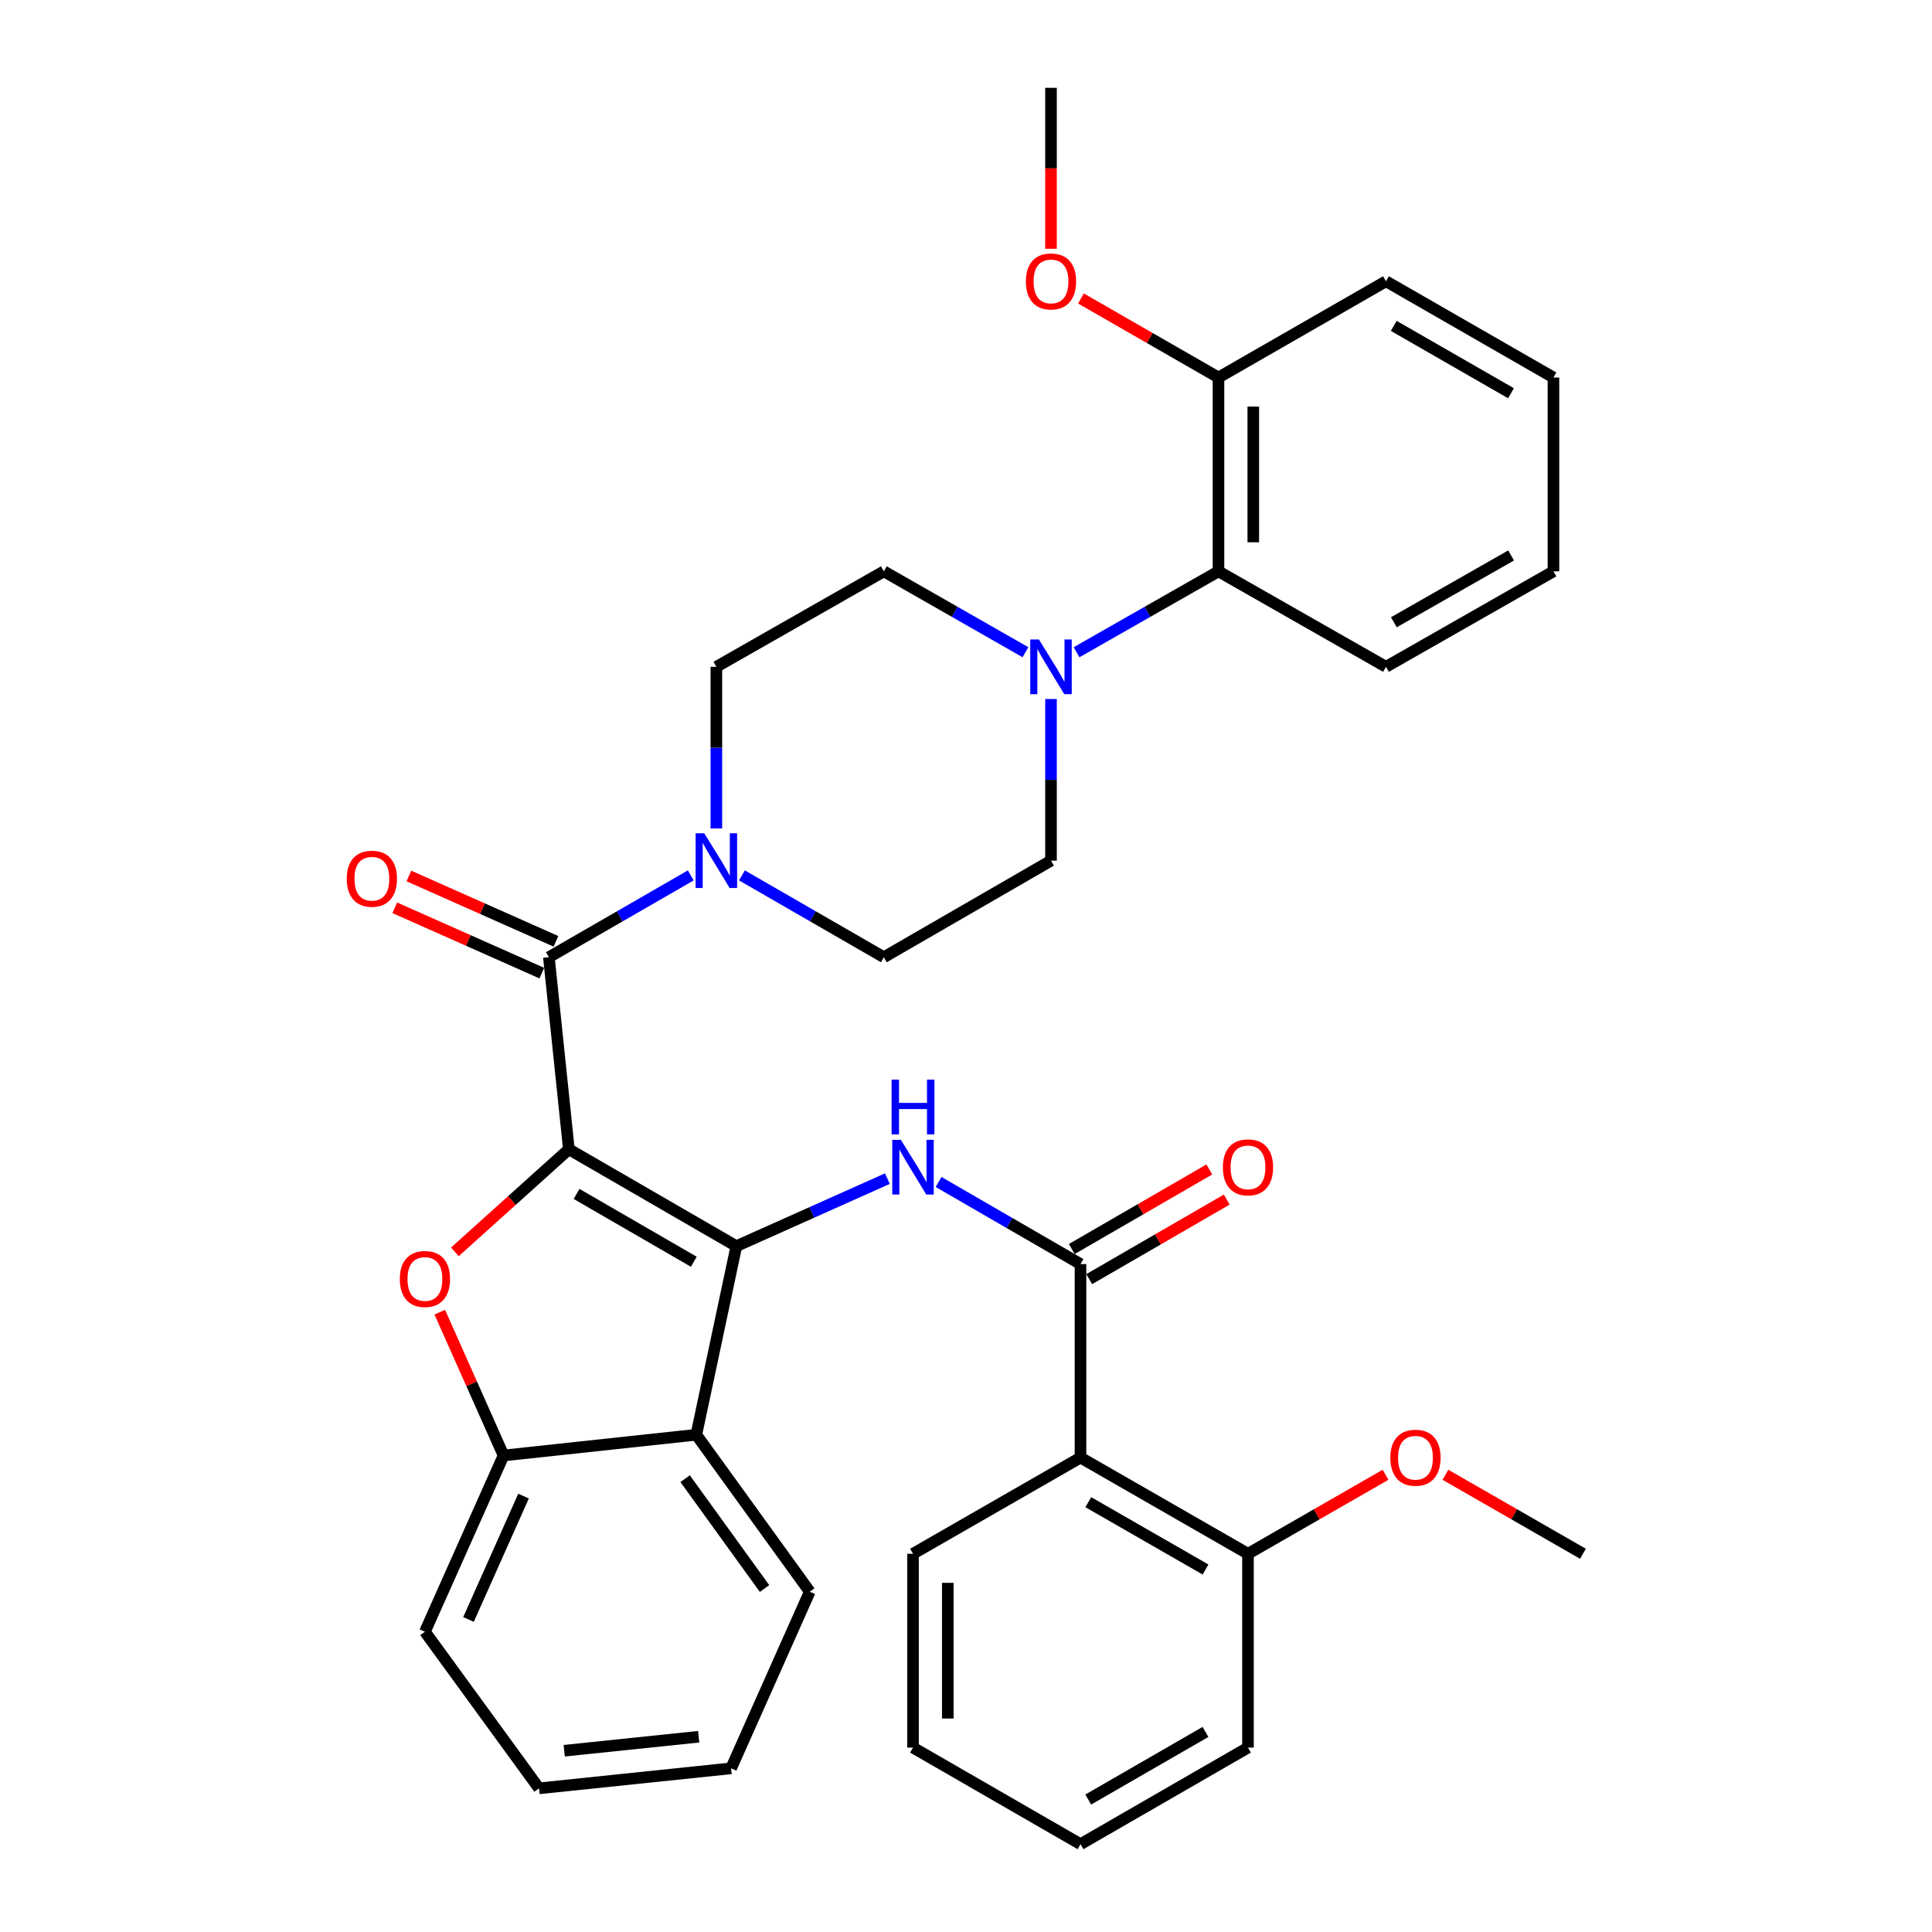 <?xml version='1.0' encoding='iso-8859-1'?>
<svg version='1.1' baseProfile='full'
              xmlns='http://www.w3.org/2000/svg'
                      xmlns:rdkit='http://www.rdkit.org/xml'
                      xmlns:xlink='http://www.w3.org/1999/xlink'
                  xml:space='preserve'
width='1000px' height='1000px' viewBox='0 0 1000 1000'>
<!-- END OF HEADER -->
<rect style='opacity:1.0;fill:#FFFFFF;stroke:none' width='1000' height='1000' x='0' y='0'> </rect>
<path class='bond-0' d='M 294.442,594.856 L 381.132,645.011' style='fill:none;fill-rule:evenodd;stroke:#000000;stroke-width:6px;stroke-linecap:butt;stroke-linejoin:miter;stroke-opacity:1' />
<path class='bond-0' d='M 298.426,617.97 L 359.109,653.079' style='fill:none;fill-rule:evenodd;stroke:#000000;stroke-width:6px;stroke-linecap:butt;stroke-linejoin:miter;stroke-opacity:1' />
<path class='bond-1' d='M 294.442,594.856 L 264.945,621.41' style='fill:none;fill-rule:evenodd;stroke:#000000;stroke-width:6px;stroke-linecap:butt;stroke-linejoin:miter;stroke-opacity:1' />
<path class='bond-1' d='M 264.945,621.41 L 235.447,647.964' style='fill:none;fill-rule:evenodd;stroke:#FF0000;stroke-width:6px;stroke-linecap:butt;stroke-linejoin:miter;stroke-opacity:1' />
<path class='bond-2' d='M 294.442,594.856 L 284.095,495.457' style='fill:none;fill-rule:evenodd;stroke:#000000;stroke-width:6px;stroke-linecap:butt;stroke-linejoin:miter;stroke-opacity:1' />
<path class='bond-3' d='M 381.132,645.011 L 420.227,627.532' style='fill:none;fill-rule:evenodd;stroke:#000000;stroke-width:6px;stroke-linecap:butt;stroke-linejoin:miter;stroke-opacity:1' />
<path class='bond-3' d='M 420.227,627.532 L 459.322,610.053' style='fill:none;fill-rule:evenodd;stroke:#0000FF;stroke-width:6px;stroke-linecap:butt;stroke-linejoin:miter;stroke-opacity:1' />
<path class='bond-5' d='M 381.132,645.011 L 360.408,742.618' style='fill:none;fill-rule:evenodd;stroke:#000000;stroke-width:6px;stroke-linecap:butt;stroke-linejoin:miter;stroke-opacity:1' />
<path class='bond-8' d='M 227.624,679.184 L 244.132,716.27' style='fill:none;fill-rule:evenodd;stroke:#FF0000;stroke-width:6px;stroke-linecap:butt;stroke-linejoin:miter;stroke-opacity:1' />
<path class='bond-8' d='M 244.132,716.27 L 260.639,753.356' style='fill:none;fill-rule:evenodd;stroke:#000000;stroke-width:6px;stroke-linecap:butt;stroke-linejoin:miter;stroke-opacity:1' />
<path class='bond-6' d='M 284.095,495.457 L 320.819,474.282' style='fill:none;fill-rule:evenodd;stroke:#000000;stroke-width:6px;stroke-linecap:butt;stroke-linejoin:miter;stroke-opacity:1' />
<path class='bond-6' d='M 320.819,474.282 L 357.544,453.107' style='fill:none;fill-rule:evenodd;stroke:#0000FF;stroke-width:6px;stroke-linecap:butt;stroke-linejoin:miter;stroke-opacity:1' />
<path class='bond-11' d='M 287.752,487.227 L 249.699,470.317' style='fill:none;fill-rule:evenodd;stroke:#000000;stroke-width:6px;stroke-linecap:butt;stroke-linejoin:miter;stroke-opacity:1' />
<path class='bond-11' d='M 249.699,470.317 L 211.645,453.408' style='fill:none;fill-rule:evenodd;stroke:#FF0000;stroke-width:6px;stroke-linecap:butt;stroke-linejoin:miter;stroke-opacity:1' />
<path class='bond-11' d='M 280.438,503.687 L 242.384,486.778' style='fill:none;fill-rule:evenodd;stroke:#000000;stroke-width:6px;stroke-linecap:butt;stroke-linejoin:miter;stroke-opacity:1' />
<path class='bond-11' d='M 242.384,486.778 L 204.331,469.869' style='fill:none;fill-rule:evenodd;stroke:#FF0000;stroke-width:6px;stroke-linecap:butt;stroke-linejoin:miter;stroke-opacity:1' />
<path class='bond-4' d='M 485.81,611.794 L 522.538,633.04' style='fill:none;fill-rule:evenodd;stroke:#0000FF;stroke-width:6px;stroke-linecap:butt;stroke-linejoin:miter;stroke-opacity:1' />
<path class='bond-4' d='M 522.538,633.04 L 559.266,654.287' style='fill:none;fill-rule:evenodd;stroke:#000000;stroke-width:6px;stroke-linecap:butt;stroke-linejoin:miter;stroke-opacity:1' />
<path class='bond-7' d='M 559.266,654.287 L 559.266,754.437' style='fill:none;fill-rule:evenodd;stroke:#000000;stroke-width:6px;stroke-linecap:butt;stroke-linejoin:miter;stroke-opacity:1' />
<path class='bond-12' d='M 563.776,662.083 L 599.369,641.49' style='fill:none;fill-rule:evenodd;stroke:#000000;stroke-width:6px;stroke-linecap:butt;stroke-linejoin:miter;stroke-opacity:1' />
<path class='bond-12' d='M 599.369,641.49 L 634.963,620.898' style='fill:none;fill-rule:evenodd;stroke:#FF0000;stroke-width:6px;stroke-linecap:butt;stroke-linejoin:miter;stroke-opacity:1' />
<path class='bond-12' d='M 554.756,646.491 L 590.349,625.899' style='fill:none;fill-rule:evenodd;stroke:#000000;stroke-width:6px;stroke-linecap:butt;stroke-linejoin:miter;stroke-opacity:1' />
<path class='bond-12' d='M 590.349,625.899 L 625.942,605.306' style='fill:none;fill-rule:evenodd;stroke:#FF0000;stroke-width:6px;stroke-linecap:butt;stroke-linejoin:miter;stroke-opacity:1' />
<path class='bond-19' d='M 360.408,742.618 L 419.129,823.855' style='fill:none;fill-rule:evenodd;stroke:#000000;stroke-width:6px;stroke-linecap:butt;stroke-linejoin:miter;stroke-opacity:1' />
<path class='bond-19' d='M 354.618,765.356 L 395.723,822.221' style='fill:none;fill-rule:evenodd;stroke:#000000;stroke-width:6px;stroke-linecap:butt;stroke-linejoin:miter;stroke-opacity:1' />
<path class='bond-35' d='M 360.408,742.618 L 260.639,753.356' style='fill:none;fill-rule:evenodd;stroke:#000000;stroke-width:6px;stroke-linecap:butt;stroke-linejoin:miter;stroke-opacity:1' />
<path class='bond-14' d='M 384.027,453.107 L 420.751,474.282' style='fill:none;fill-rule:evenodd;stroke:#0000FF;stroke-width:6px;stroke-linecap:butt;stroke-linejoin:miter;stroke-opacity:1' />
<path class='bond-14' d='M 420.751,474.282 L 457.475,495.457' style='fill:none;fill-rule:evenodd;stroke:#000000;stroke-width:6px;stroke-linecap:butt;stroke-linejoin:miter;stroke-opacity:1' />
<path class='bond-15' d='M 370.785,428.804 L 370.785,386.973' style='fill:none;fill-rule:evenodd;stroke:#0000FF;stroke-width:6px;stroke-linecap:butt;stroke-linejoin:miter;stroke-opacity:1' />
<path class='bond-15' d='M 370.785,386.973 L 370.785,345.143' style='fill:none;fill-rule:evenodd;stroke:#000000;stroke-width:6px;stroke-linecap:butt;stroke-linejoin:miter;stroke-opacity:1' />
<path class='bond-13' d='M 559.266,754.437 L 645.956,804.231' style='fill:none;fill-rule:evenodd;stroke:#000000;stroke-width:6px;stroke-linecap:butt;stroke-linejoin:miter;stroke-opacity:1' />
<path class='bond-13' d='M 563.298,777.525 L 623.981,812.381' style='fill:none;fill-rule:evenodd;stroke:#000000;stroke-width:6px;stroke-linecap:butt;stroke-linejoin:miter;stroke-opacity:1' />
<path class='bond-20' d='M 559.266,754.437 L 472.566,804.231' style='fill:none;fill-rule:evenodd;stroke:#000000;stroke-width:6px;stroke-linecap:butt;stroke-linejoin:miter;stroke-opacity:1' />
<path class='bond-23' d='M 260.639,753.356 L 219.941,844.579' style='fill:none;fill-rule:evenodd;stroke:#000000;stroke-width:6px;stroke-linecap:butt;stroke-linejoin:miter;stroke-opacity:1' />
<path class='bond-23' d='M 270.984,774.378 L 242.495,838.234' style='fill:none;fill-rule:evenodd;stroke:#000000;stroke-width:6px;stroke-linecap:butt;stroke-linejoin:miter;stroke-opacity:1' />
<path class='bond-9' d='M 530.765,337.586 L 494.12,316.657' style='fill:none;fill-rule:evenodd;stroke:#0000FF;stroke-width:6px;stroke-linecap:butt;stroke-linejoin:miter;stroke-opacity:1' />
<path class='bond-9' d='M 494.12,316.657 L 457.475,295.728' style='fill:none;fill-rule:evenodd;stroke:#000000;stroke-width:6px;stroke-linecap:butt;stroke-linejoin:miter;stroke-opacity:1' />
<path class='bond-10' d='M 557.23,337.599 L 593.958,316.663' style='fill:none;fill-rule:evenodd;stroke:#0000FF;stroke-width:6px;stroke-linecap:butt;stroke-linejoin:miter;stroke-opacity:1' />
<path class='bond-10' d='M 593.958,316.663 L 630.686,295.728' style='fill:none;fill-rule:evenodd;stroke:#000000;stroke-width:6px;stroke-linecap:butt;stroke-linejoin:miter;stroke-opacity:1' />
<path class='bond-36' d='M 543.996,361.811 L 543.996,403.641' style='fill:none;fill-rule:evenodd;stroke:#0000FF;stroke-width:6px;stroke-linecap:butt;stroke-linejoin:miter;stroke-opacity:1' />
<path class='bond-36' d='M 543.996,403.641 L 543.996,445.472' style='fill:none;fill-rule:evenodd;stroke:#000000;stroke-width:6px;stroke-linecap:butt;stroke-linejoin:miter;stroke-opacity:1' />
<path class='bond-18' d='M 630.686,295.728 L 630.686,195.399' style='fill:none;fill-rule:evenodd;stroke:#000000;stroke-width:6px;stroke-linecap:butt;stroke-linejoin:miter;stroke-opacity:1' />
<path class='bond-18' d='M 648.698,280.679 L 648.698,210.448' style='fill:none;fill-rule:evenodd;stroke:#000000;stroke-width:6px;stroke-linecap:butt;stroke-linejoin:miter;stroke-opacity:1' />
<path class='bond-24' d='M 630.686,295.728 L 717.376,345.143' style='fill:none;fill-rule:evenodd;stroke:#000000;stroke-width:6px;stroke-linecap:butt;stroke-linejoin:miter;stroke-opacity:1' />
<path class='bond-21' d='M 645.956,804.231 L 681.552,783.785' style='fill:none;fill-rule:evenodd;stroke:#000000;stroke-width:6px;stroke-linecap:butt;stroke-linejoin:miter;stroke-opacity:1' />
<path class='bond-21' d='M 681.552,783.785 L 717.147,763.339' style='fill:none;fill-rule:evenodd;stroke:#FF0000;stroke-width:6px;stroke-linecap:butt;stroke-linejoin:miter;stroke-opacity:1' />
<path class='bond-25' d='M 645.956,804.231 L 645.956,904.551' style='fill:none;fill-rule:evenodd;stroke:#000000;stroke-width:6px;stroke-linecap:butt;stroke-linejoin:miter;stroke-opacity:1' />
<path class='bond-17' d='M 457.475,495.457 L 543.996,445.472' style='fill:none;fill-rule:evenodd;stroke:#000000;stroke-width:6px;stroke-linecap:butt;stroke-linejoin:miter;stroke-opacity:1' />
<path class='bond-16' d='M 370.785,345.143 L 457.475,295.728' style='fill:none;fill-rule:evenodd;stroke:#000000;stroke-width:6px;stroke-linecap:butt;stroke-linejoin:miter;stroke-opacity:1' />
<path class='bond-22' d='M 630.686,195.399 L 595.09,174.945' style='fill:none;fill-rule:evenodd;stroke:#000000;stroke-width:6px;stroke-linecap:butt;stroke-linejoin:miter;stroke-opacity:1' />
<path class='bond-22' d='M 595.09,174.945 L 559.495,154.491' style='fill:none;fill-rule:evenodd;stroke:#FF0000;stroke-width:6px;stroke-linecap:butt;stroke-linejoin:miter;stroke-opacity:1' />
<path class='bond-26' d='M 630.686,195.399 L 717.376,145.584' style='fill:none;fill-rule:evenodd;stroke:#000000;stroke-width:6px;stroke-linecap:butt;stroke-linejoin:miter;stroke-opacity:1' />
<path class='bond-30' d='M 419.129,823.855 L 378.411,915.288' style='fill:none;fill-rule:evenodd;stroke:#000000;stroke-width:6px;stroke-linecap:butt;stroke-linejoin:miter;stroke-opacity:1' />
<path class='bond-29' d='M 472.566,804.231 L 472.566,904.551' style='fill:none;fill-rule:evenodd;stroke:#000000;stroke-width:6px;stroke-linecap:butt;stroke-linejoin:miter;stroke-opacity:1' />
<path class='bond-29' d='M 490.578,819.279 L 490.578,889.503' style='fill:none;fill-rule:evenodd;stroke:#000000;stroke-width:6px;stroke-linecap:butt;stroke-linejoin:miter;stroke-opacity:1' />
<path class='bond-27' d='M 748.146,763.339 L 783.741,783.785' style='fill:none;fill-rule:evenodd;stroke:#FF0000;stroke-width:6px;stroke-linecap:butt;stroke-linejoin:miter;stroke-opacity:1' />
<path class='bond-27' d='M 783.741,783.785 L 819.337,804.231' style='fill:none;fill-rule:evenodd;stroke:#000000;stroke-width:6px;stroke-linecap:butt;stroke-linejoin:miter;stroke-opacity:1' />
<path class='bond-28' d='M 543.996,128.761 L 543.996,87.108' style='fill:none;fill-rule:evenodd;stroke:#FF0000;stroke-width:6px;stroke-linecap:butt;stroke-linejoin:miter;stroke-opacity:1' />
<path class='bond-28' d='M 543.996,87.108 L 543.996,45.455' style='fill:none;fill-rule:evenodd;stroke:#000000;stroke-width:6px;stroke-linecap:butt;stroke-linejoin:miter;stroke-opacity:1' />
<path class='bond-31' d='M 219.941,844.579 L 279.002,925.645' style='fill:none;fill-rule:evenodd;stroke:#000000;stroke-width:6px;stroke-linecap:butt;stroke-linejoin:miter;stroke-opacity:1' />
<path class='bond-32' d='M 717.376,345.143 L 804.066,295.728' style='fill:none;fill-rule:evenodd;stroke:#000000;stroke-width:6px;stroke-linecap:butt;stroke-linejoin:miter;stroke-opacity:1' />
<path class='bond-32' d='M 721.459,322.082 L 782.143,287.492' style='fill:none;fill-rule:evenodd;stroke:#000000;stroke-width:6px;stroke-linecap:butt;stroke-linejoin:miter;stroke-opacity:1' />
<path class='bond-38' d='M 645.956,904.551 L 559.266,954.545' style='fill:none;fill-rule:evenodd;stroke:#000000;stroke-width:6px;stroke-linecap:butt;stroke-linejoin:miter;stroke-opacity:1' />
<path class='bond-38' d='M 623.954,896.446 L 563.271,931.443' style='fill:none;fill-rule:evenodd;stroke:#000000;stroke-width:6px;stroke-linecap:butt;stroke-linejoin:miter;stroke-opacity:1' />
<path class='bond-39' d='M 717.376,145.584 L 804.066,195.399' style='fill:none;fill-rule:evenodd;stroke:#000000;stroke-width:6px;stroke-linecap:butt;stroke-linejoin:miter;stroke-opacity:1' />
<path class='bond-39' d='M 721.405,168.674 L 782.088,203.544' style='fill:none;fill-rule:evenodd;stroke:#000000;stroke-width:6px;stroke-linecap:butt;stroke-linejoin:miter;stroke-opacity:1' />
<path class='bond-33' d='M 472.566,904.551 L 559.266,954.545' style='fill:none;fill-rule:evenodd;stroke:#000000;stroke-width:6px;stroke-linecap:butt;stroke-linejoin:miter;stroke-opacity:1' />
<path class='bond-37' d='M 378.411,915.288 L 279.002,925.645' style='fill:none;fill-rule:evenodd;stroke:#000000;stroke-width:6px;stroke-linecap:butt;stroke-linejoin:miter;stroke-opacity:1' />
<path class='bond-37' d='M 361.633,898.926 L 292.046,906.176' style='fill:none;fill-rule:evenodd;stroke:#000000;stroke-width:6px;stroke-linecap:butt;stroke-linejoin:miter;stroke-opacity:1' />
<path class='bond-34' d='M 804.066,295.728 L 804.066,195.399' style='fill:none;fill-rule:evenodd;stroke:#000000;stroke-width:6px;stroke-linecap:butt;stroke-linejoin:miter;stroke-opacity:1' />
<path  class='atom-2' d='M 206.941 662.002
Q 206.941 655.202, 210.301 651.402
Q 213.661 647.602, 219.941 647.602
Q 226.221 647.602, 229.581 651.402
Q 232.941 655.202, 232.941 662.002
Q 232.941 668.882, 229.541 672.802
Q 226.141 676.682, 219.941 676.682
Q 213.701 676.682, 210.301 672.802
Q 206.941 668.922, 206.941 662.002
M 219.941 673.482
Q 224.261 673.482, 226.581 670.602
Q 228.941 667.682, 228.941 662.002
Q 228.941 656.442, 226.581 653.642
Q 224.261 650.802, 219.941 650.802
Q 215.621 650.802, 213.261 653.602
Q 210.941 656.402, 210.941 662.002
Q 210.941 667.722, 213.261 670.602
Q 215.621 673.482, 219.941 673.482
' fill='#FF0000'/>
<path  class='atom-4' d='M 466.306 589.972
L 475.586 604.972
Q 476.506 606.452, 477.986 609.132
Q 479.466 611.812, 479.546 611.972
L 479.546 589.972
L 483.306 589.972
L 483.306 618.292
L 479.426 618.292
L 469.466 601.892
Q 468.306 599.972, 467.066 597.772
Q 465.866 595.572, 465.506 594.892
L 465.506 618.292
L 461.826 618.292
L 461.826 589.972
L 466.306 589.972
' fill='#0000FF'/>
<path  class='atom-4' d='M 461.486 558.82
L 465.326 558.82
L 465.326 570.86
L 479.806 570.86
L 479.806 558.82
L 483.646 558.82
L 483.646 587.14
L 479.806 587.14
L 479.806 574.06
L 465.326 574.06
L 465.326 587.14
L 461.486 587.14
L 461.486 558.82
' fill='#0000FF'/>
<path  class='atom-7' d='M 364.525 431.312
L 373.805 446.312
Q 374.725 447.792, 376.205 450.472
Q 377.685 453.152, 377.765 453.312
L 377.765 431.312
L 381.525 431.312
L 381.525 459.632
L 377.645 459.632
L 367.685 443.232
Q 366.525 441.312, 365.285 439.112
Q 364.085 436.912, 363.725 436.232
L 363.725 459.632
L 360.045 459.632
L 360.045 431.312
L 364.525 431.312
' fill='#0000FF'/>
<path  class='atom-10' d='M 537.736 330.983
L 547.016 345.983
Q 547.936 347.463, 549.416 350.143
Q 550.896 352.823, 550.976 352.983
L 550.976 330.983
L 554.736 330.983
L 554.736 359.303
L 550.856 359.303
L 540.896 342.903
Q 539.736 340.983, 538.496 338.783
Q 537.296 336.583, 536.936 335.903
L 536.936 359.303
L 533.256 359.303
L 533.256 330.983
L 537.736 330.983
' fill='#0000FF'/>
<path  class='atom-12' d='M 179.482 454.829
Q 179.482 448.029, 182.842 444.229
Q 186.202 440.429, 192.482 440.429
Q 198.762 440.429, 202.122 444.229
Q 205.482 448.029, 205.482 454.829
Q 205.482 461.709, 202.082 465.629
Q 198.682 469.509, 192.482 469.509
Q 186.242 469.509, 182.842 465.629
Q 179.482 461.749, 179.482 454.829
M 192.482 466.309
Q 196.802 466.309, 199.122 463.429
Q 201.482 460.509, 201.482 454.829
Q 201.482 449.269, 199.122 446.469
Q 196.802 443.629, 192.482 443.629
Q 188.162 443.629, 185.802 446.429
Q 183.482 449.229, 183.482 454.829
Q 183.482 460.549, 185.802 463.429
Q 188.162 466.309, 192.482 466.309
' fill='#FF0000'/>
<path  class='atom-13' d='M 632.956 604.212
Q 632.956 597.412, 636.316 593.612
Q 639.676 589.812, 645.956 589.812
Q 652.236 589.812, 655.596 593.612
Q 658.956 597.412, 658.956 604.212
Q 658.956 611.092, 655.556 615.012
Q 652.156 618.892, 645.956 618.892
Q 639.716 618.892, 636.316 615.012
Q 632.956 611.132, 632.956 604.212
M 645.956 615.692
Q 650.276 615.692, 652.596 612.812
Q 654.956 609.892, 654.956 604.212
Q 654.956 598.652, 652.596 595.852
Q 650.276 593.012, 645.956 593.012
Q 641.636 593.012, 639.276 595.812
Q 636.956 598.612, 636.956 604.212
Q 636.956 609.932, 639.276 612.812
Q 641.636 615.692, 645.956 615.692
' fill='#FF0000'/>
<path  class='atom-22' d='M 719.646 754.517
Q 719.646 747.717, 723.006 743.917
Q 726.366 740.117, 732.646 740.117
Q 738.926 740.117, 742.286 743.917
Q 745.646 747.717, 745.646 754.517
Q 745.646 761.397, 742.246 765.317
Q 738.846 769.197, 732.646 769.197
Q 726.406 769.197, 723.006 765.317
Q 719.646 761.437, 719.646 754.517
M 732.646 765.997
Q 736.966 765.997, 739.286 763.117
Q 741.646 760.197, 741.646 754.517
Q 741.646 748.957, 739.286 746.157
Q 736.966 743.317, 732.646 743.317
Q 728.326 743.317, 725.966 746.117
Q 723.646 748.917, 723.646 754.517
Q 723.646 760.237, 725.966 763.117
Q 728.326 765.997, 732.646 765.997
' fill='#FF0000'/>
<path  class='atom-23' d='M 530.996 145.664
Q 530.996 138.864, 534.356 135.064
Q 537.716 131.264, 543.996 131.264
Q 550.276 131.264, 553.636 135.064
Q 556.996 138.864, 556.996 145.664
Q 556.996 152.544, 553.596 156.464
Q 550.196 160.344, 543.996 160.344
Q 537.756 160.344, 534.356 156.464
Q 530.996 152.584, 530.996 145.664
M 543.996 157.144
Q 548.316 157.144, 550.636 154.264
Q 552.996 151.344, 552.996 145.664
Q 552.996 140.104, 550.636 137.304
Q 548.316 134.464, 543.996 134.464
Q 539.676 134.464, 537.316 137.264
Q 534.996 140.064, 534.996 145.664
Q 534.996 151.384, 537.316 154.264
Q 539.676 157.144, 543.996 157.144
' fill='#FF0000'/>
</svg>
